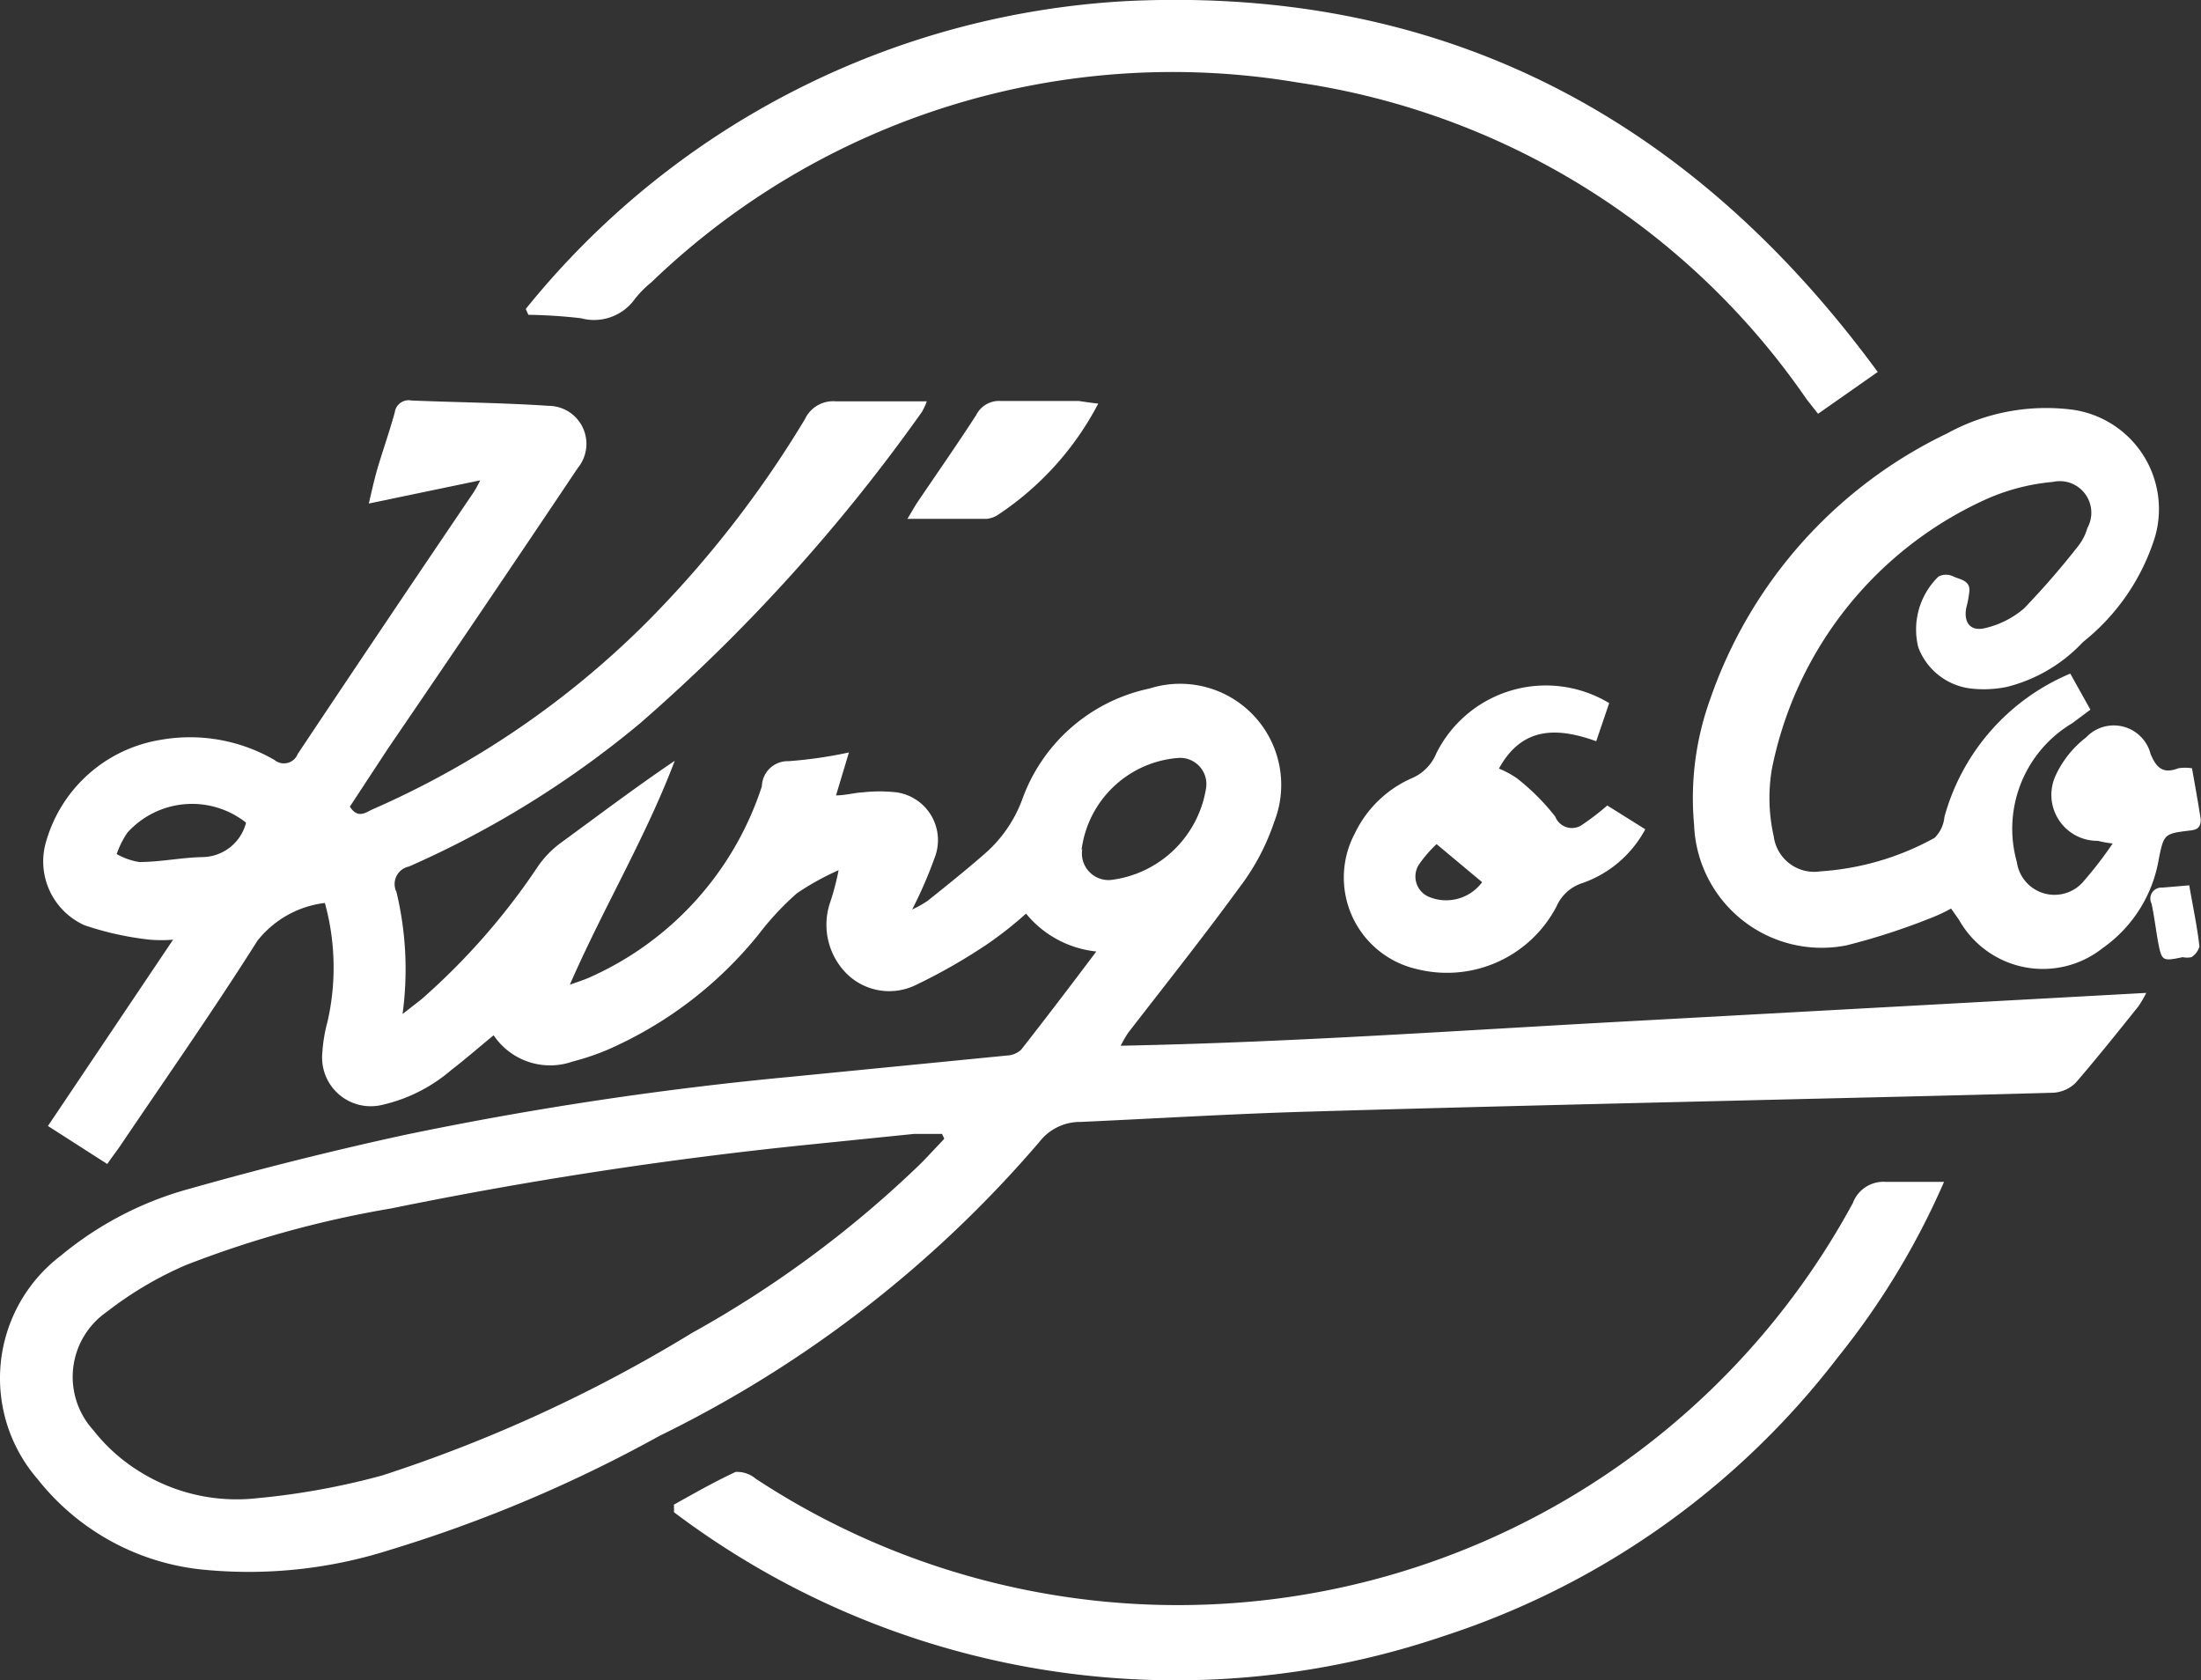 <svg xmlns="http://www.w3.org/2000/svg" width="64.741" height="49.417" viewBox="0 0 64.741 49.417">
  <rect x="0" y="0" width="64.741" height="49.417" fill="#333333" stroke="none"/>
  <g id="KC-logo-black-bcb9894a8f" transform="translate(-0.009 0.027)">
    <path id="Path_6" data-name="Path 6" d="M32.257,26.714A3.075,3.075,0,0,1,30.189,25.6a11.181,11.181,0,0,1-1.118.883A16.549,16.549,0,0,1,26.946,27.7a1.778,1.778,0,0,1-2.046-.347,2.035,2.035,0,0,1-.47-2.091,7.458,7.458,0,0,0,.246-.939,7.827,7.827,0,0,0-1.23.682,8.409,8.409,0,0,0-1.118,1.2,11.74,11.74,0,0,1-4.473,3.41,7.335,7.335,0,0,1-1,.335,2,2,0,0,1-2.326-.772c-.436.358-.827.7-1.241,1.018a4.719,4.719,0,0,1-2.035,1.029,1.431,1.431,0,0,1-1.767-1.476,4.663,4.663,0,0,1,.157-.973,7.145,7.145,0,0,0-.078-3.489A2.974,2.974,0,0,0,7.58,26.4c-1.286,2.035-2.672,4.014-4.025,6.016-.112.168-.246.335-.391.548L1.419,31.846,5.1,26.367a4.216,4.216,0,0,1-.682,0,8.945,8.945,0,0,1-1.923-.425,2.057,2.057,0,0,1-1.118-2.5,4.2,4.2,0,0,1,3.354-2.952,4.953,4.953,0,0,1,3.354.593.436.436,0,0,0,.682-.179q2.572-3.858,5.177-7.7a3.71,3.71,0,0,0,.19-.347l-3.276.682c.1-.436.179-.783.28-1.118.157-.514.335-1.029.481-1.554a.414.414,0,0,1,.492-.358c1.342.056,2.695.067,4.036.157a1.118,1.118,0,0,1,.861,1.823q-2.773,4.137-5.591,8.263L10.3,22.454c.235.369.47.168.671.078a26.355,26.355,0,0,0,8.039-5.479,31.464,31.464,0,0,0,4.674-5.993.917.917,0,0,1,.917-.526H27.27a1.856,1.856,0,0,1-.145.313A51.926,51.926,0,0,1,18.84,20a28.647,28.647,0,0,1-6.8,4.215.526.526,0,0,0-.369.749,9.75,9.75,0,0,1,.179,3.589l.559-.436a19.88,19.88,0,0,0,3.444-3.936,2.918,2.918,0,0,1,.649-.66c1.118-.816,2.18-1.621,3.354-2.415-.85,2.247-2.1,4.327-3.086,6.586.212-.078.436-.145.649-.246a9.292,9.292,0,0,0,5-5.591.76.76,0,0,1,.783-.738,12.849,12.849,0,0,0,1.778-.257l-.38,1.263c.28,0,.537-.078.783-.089a4.473,4.473,0,0,1,1,0,1.42,1.42,0,0,1,1.118,1.923,12.893,12.893,0,0,1-.66,1.521,3.21,3.21,0,0,0,.458-.257c.559-.447,1.118-.895,1.655-1.364a3.913,3.913,0,0,0,1.118-1.6,5.087,5.087,0,0,1,3.746-3.276A2.974,2.974,0,0,1,37.49,22.9a6.709,6.709,0,0,1-1.051,1.968c-1.051,1.442-2.158,2.829-3.254,4.249a3.812,3.812,0,0,0-.212.369c5.088-.1,10.063-.458,15.072-.727l15.095-.827a3.265,3.265,0,0,1-.235.4c-.6.749-1.2,1.5-1.834,2.236a1.018,1.018,0,0,1-.66.3c-3.142.089-6.284.157-9.437.235-4.193.1-8.386.2-12.579.324-2.236.067-4.394.2-6.6.3a1.509,1.509,0,0,0-1.208.581A34.8,34.8,0,0,1,19.41,40.959a40.912,40.912,0,0,1-7.928,3.354,13.664,13.664,0,0,1-5.378.593,7.089,7.089,0,0,1-4.987-2.672A4.528,4.528,0,0,1,1.8,35.659a10.063,10.063,0,0,1,3.79-1.968q3.12-.883,6.3-1.577A103.2,103.2,0,0,1,23.267,30.4l6.362-.626a.66.66,0,0,0,.414-.168C30.759,28.693,31.474,27.754,32.257,26.714Zm-4.473,5.5-.067-.134H26.89l-3.075.313a124.107,124.107,0,0,0-12.3,1.878,30.7,30.7,0,0,0-6.038,1.666,10.634,10.634,0,0,0-2.326,1.375,2.326,2.326,0,0,0-.4,3.477A5.166,5.166,0,0,0,4.1,42a5.389,5.389,0,0,0,3.466.794,21.524,21.524,0,0,0,3.69-.671,42.78,42.78,0,0,0,9.113-4.193,31.99,31.99,0,0,0,6.709-4.965c.19-.19.436-.458.682-.716Zm4.059-8.509a.783.783,0,0,0,.839.906,3.231,3.231,0,0,0,2.807-2.728.772.772,0,0,0-.827-.861,3.108,3.108,0,0,0-2.84,2.706Zm-24.6-.783a2.561,2.561,0,0,0-3.489.3,2.706,2.706,0,0,0-.313.626,1.99,1.99,0,0,0,.66.235c.626,0,1.252-.134,1.867-.145a1.342,1.342,0,0,0,1.275-1Z" transform="translate(0 1.243)" fill="#fff"/>
    <path id="Path_7" data-name="Path 7" d="M59.27,19.783l.593,1.062-.537.4A3.612,3.612,0,0,0,57.7,25.329a1.118,1.118,0,0,0,1.957.57,11.638,11.638,0,0,0,.861-1.118,3.581,3.581,0,0,1-.436-.078,1.353,1.353,0,0,1-1.241-1.923,3,3,0,0,1,.894-1.118,1.118,1.118,0,0,1,1.9.492c.179.425.38.581.816.414a1.331,1.331,0,0,1,.4,0c.089.5.179,1,.257,1.5,0,.268-.123.313-.347.335-.716.089-.738.1-.883.816a4.014,4.014,0,0,1-1.655,2.639A2.829,2.829,0,0,1,56,27.029l-.235-.335a4.751,4.751,0,0,1-.514.246,19.5,19.5,0,0,1-2.572.839,3.757,3.757,0,0,1-4.473-3.544,8.554,8.554,0,0,1,.47-3.69,13.585,13.585,0,0,1,6.977-7.827,6.049,6.049,0,0,1,3.7-.693,2.952,2.952,0,0,1,2.415,3.723,6.362,6.362,0,0,1-2.124,3.108,4.584,4.584,0,0,1-2.236,1.319,3.355,3.355,0,0,1-.984.056A1.89,1.89,0,0,1,54.8,19.011a2.169,2.169,0,0,1,.593-2.08.481.481,0,0,1,.447,0c.19.089.514.112.458.47a3.023,3.023,0,0,1-.089.458c-.078.447.145.7.581.581a2.684,2.684,0,0,0,1.118-.57,23.478,23.478,0,0,0,1.61-1.856,1.554,1.554,0,0,0,.257-.514.928.928,0,0,0-1.018-1.353A6.15,6.15,0,0,0,56.7,14.7,11.081,11.081,0,0,0,50.492,22.6a5.11,5.11,0,0,0,.056,1.968A1.2,1.2,0,0,0,51.924,25.6a8.006,8.006,0,0,0,3.354-.984A.984.984,0,0,0,55.569,24a6.407,6.407,0,0,1,3.7-4.215ZM13.84,9.06A24.4,24.4,0,0,1,31.607,0c9.247-.414,16.515,3.433,22,10.913l-1.755,1.23-.335-.425A22.016,22.016,0,0,0,36.549,2.4a22.094,22.094,0,0,0-19.008,5.87,3.276,3.276,0,0,0-.481.481,1.476,1.476,0,0,1-1.6.581,15.207,15.207,0,0,0-1.543-.1Zm4.338,35.177c.6-.335,1.208-.682,1.834-.973a.85.85,0,0,1,.593.2,22.586,22.586,0,0,0,32.269-8.106.962.962,0,0,1,.962-.626h1.722a22.586,22.586,0,0,1-3.12,5.155,23.917,23.917,0,0,1-11.584,8.2A24.51,24.51,0,0,1,18.2,44.449v-.212ZM45.707,20.655l-.38,1.118c-1.118-.4-2.169-.458-2.862.805a2.617,2.617,0,0,1,.537.291,6.564,6.564,0,0,1,1.118,1.118.526.526,0,0,0,.805.235,7.3,7.3,0,0,0,.727-.559l1.118.7a3.354,3.354,0,0,1-1.834,1.577,1.241,1.241,0,0,0-.772.682,3.634,3.634,0,0,1-4.1,1.856,2.762,2.762,0,0,1-1.834-4,3.354,3.354,0,0,1,1.655-1.61,1.342,1.342,0,0,0,.738-.738,3.6,3.6,0,0,1,5.088-1.476ZM40.631,24.8a3.734,3.734,0,0,0-.514.593.649.649,0,0,0,.3.962,1.319,1.319,0,0,0,1.554-.436ZM30.679,11.844a8.811,8.811,0,0,1-2.941,3.265.727.727,0,0,1-.335.123H25.066c.123-.2.19-.324.268-.447.581-.861,1.185-1.722,1.755-2.605a.749.749,0,0,1,.716-.414h2.3C30.254,11.788,30.4,11.811,30.679,11.844Z" transform="translate(1.634 0)" fill="#fff"/>
    <path id="Path_8" data-name="Path 8" d="M57.721,23.26c.112.649.235,1.219.3,1.8a.548.548,0,0,1-.235.313.615.615,0,0,1-.257,0c-.6.123-.615.123-.727-.458-.067-.38-.112-.76-.19-1.118a.324.324,0,0,1,.313-.47Z" transform="translate(6.683 2.751)" fill="#fff"/>
  </g>
</svg>
